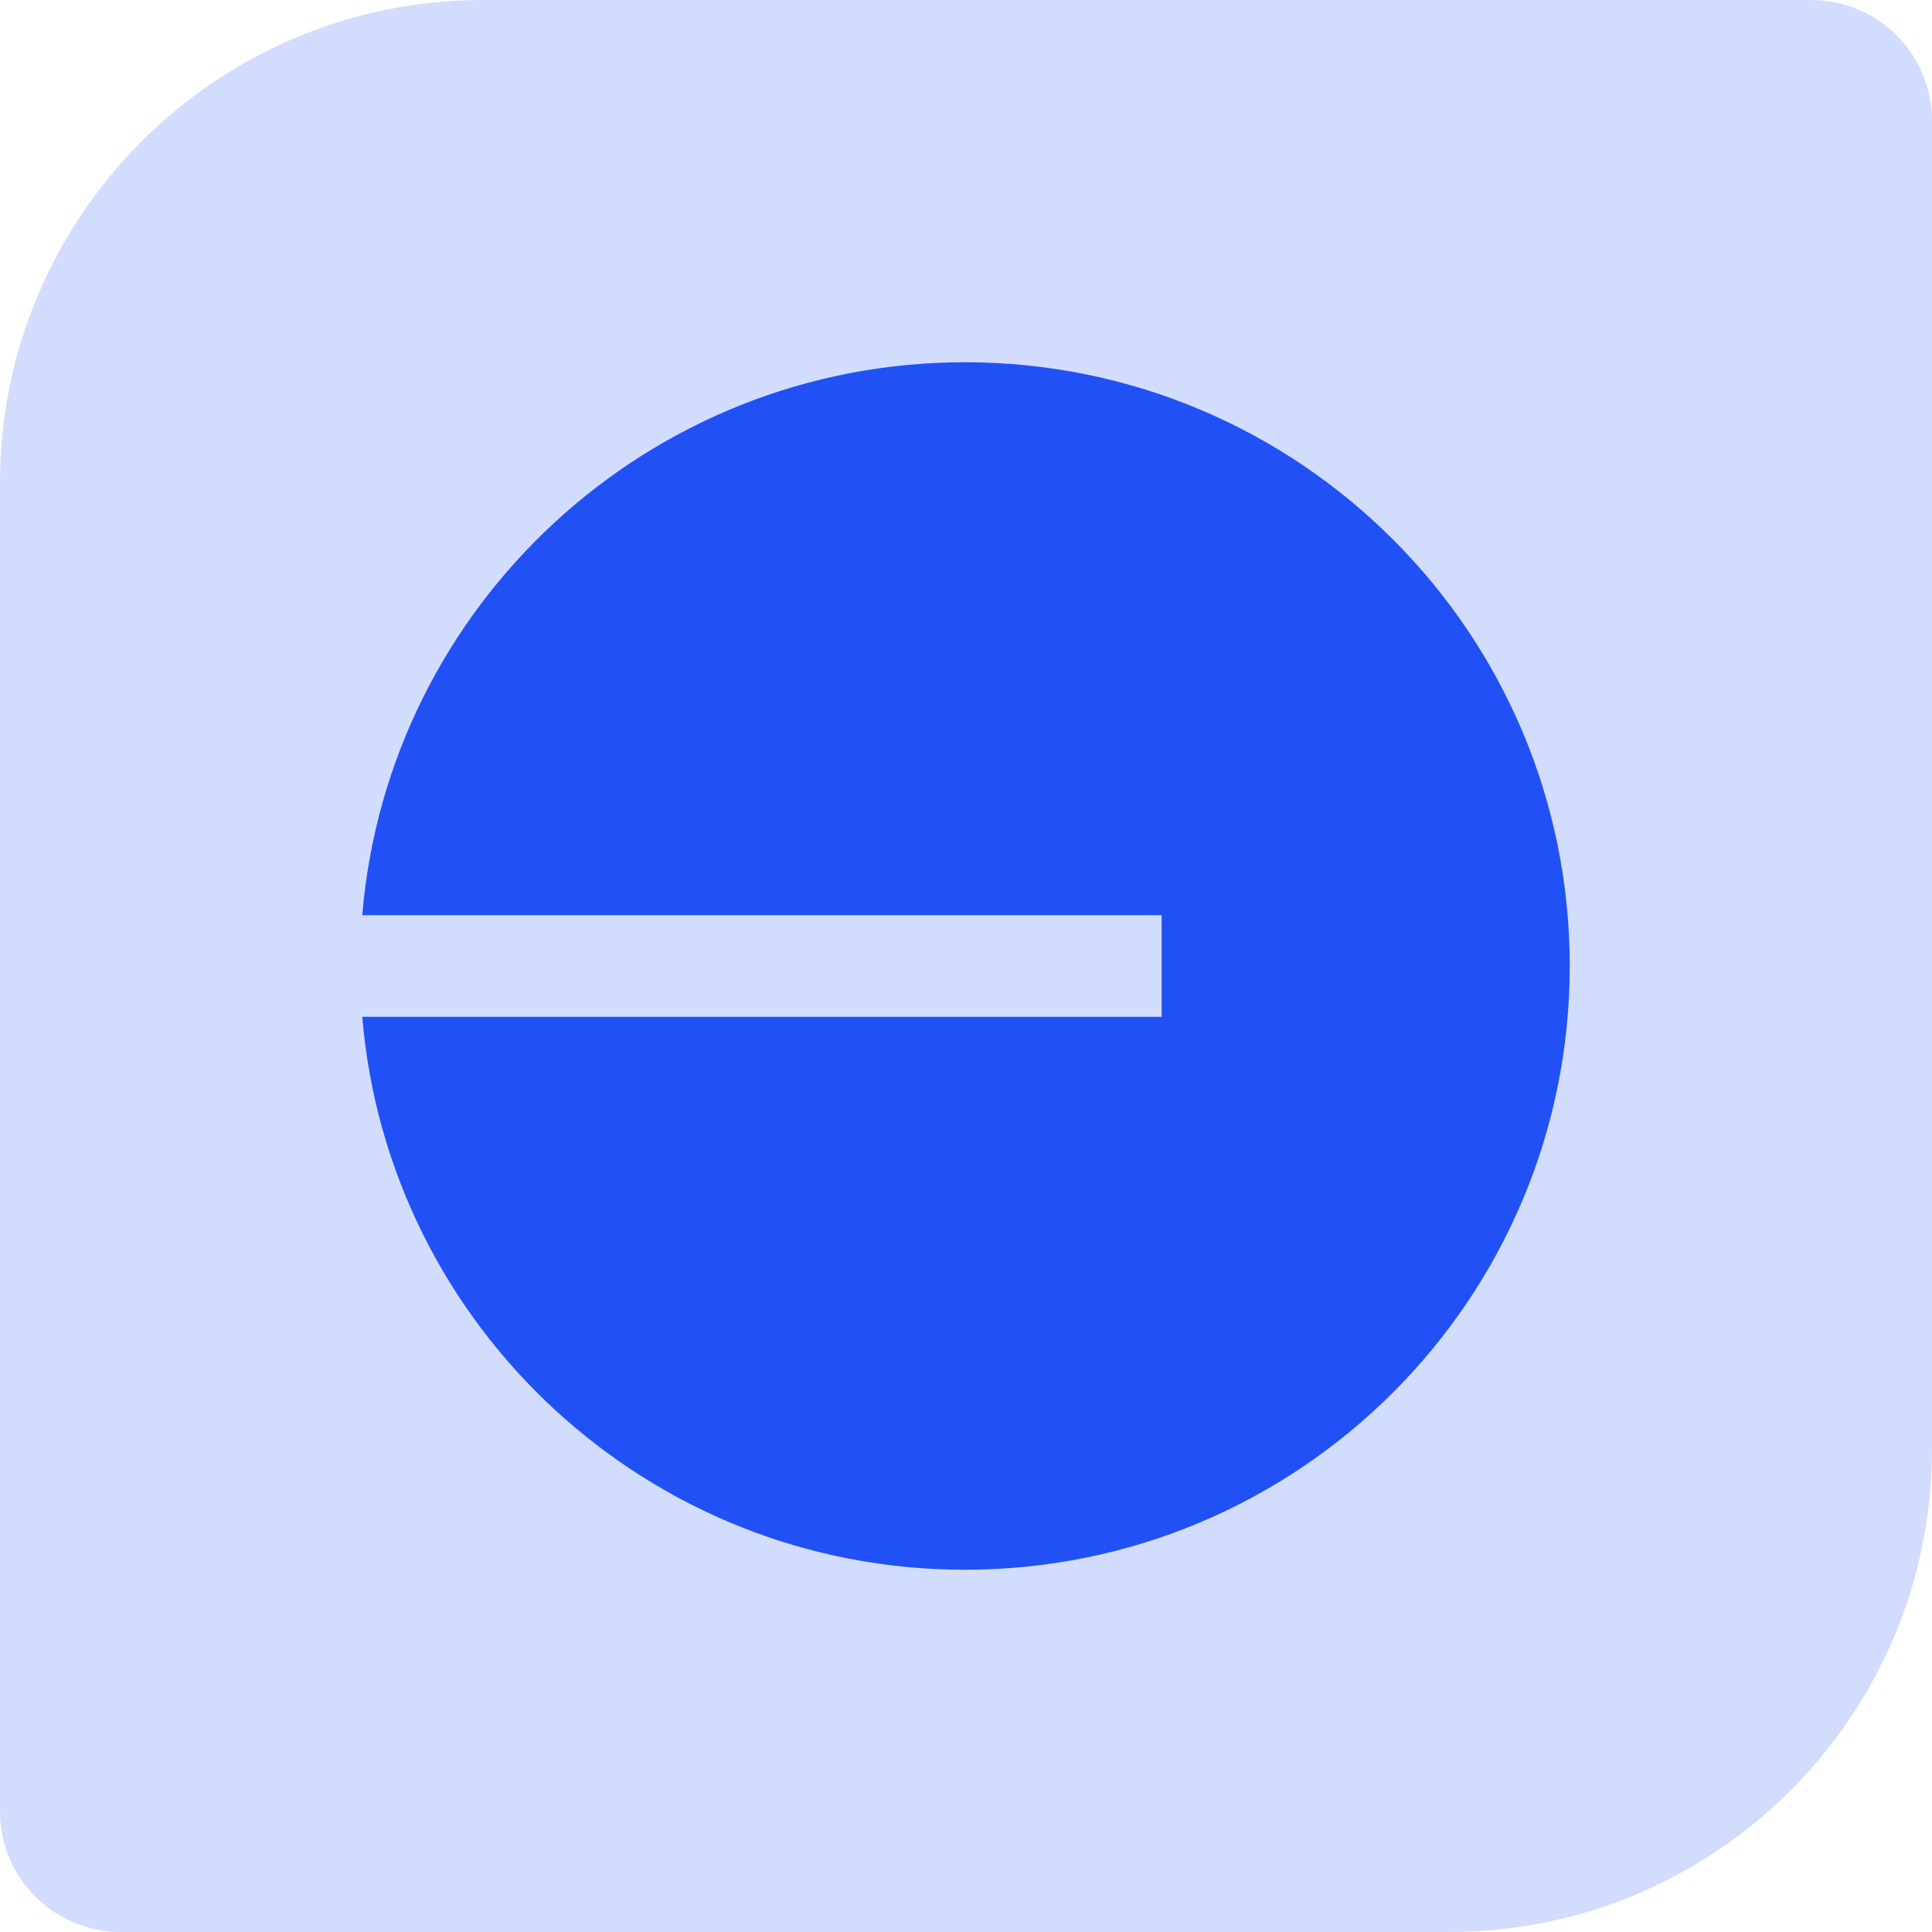 <svg xmlns='http://www.w3.org/2000/svg' width='32' height='32' viewBox='0 0 32 32' fill='none'><g clip-path='url(#clip0_882_8609)'><path d='M0 8C0 3.582 3.582 0 8 0H30C31.105 0 32 0.895 32 2V24C32 28.418 28.418 32 24 32H2C0.895 32 0 31.105 0 30V8Z' fill='#2151F5' fill-opacity='0.2'/><path d='M15.982 26C21.515 26 26 21.523 26 16C26 10.477 21.515 6 15.982 6C10.734 6 6.428 10.03 6 15.159H19.241V16.841H6C6.428 21.97 10.734 26 15.982 26Z' fill='#2151F5'/></g><defs><clipPath id='clip0_882_8609'><rect width='32' height='32' fill='white'/></clipPath></defs></svg>
